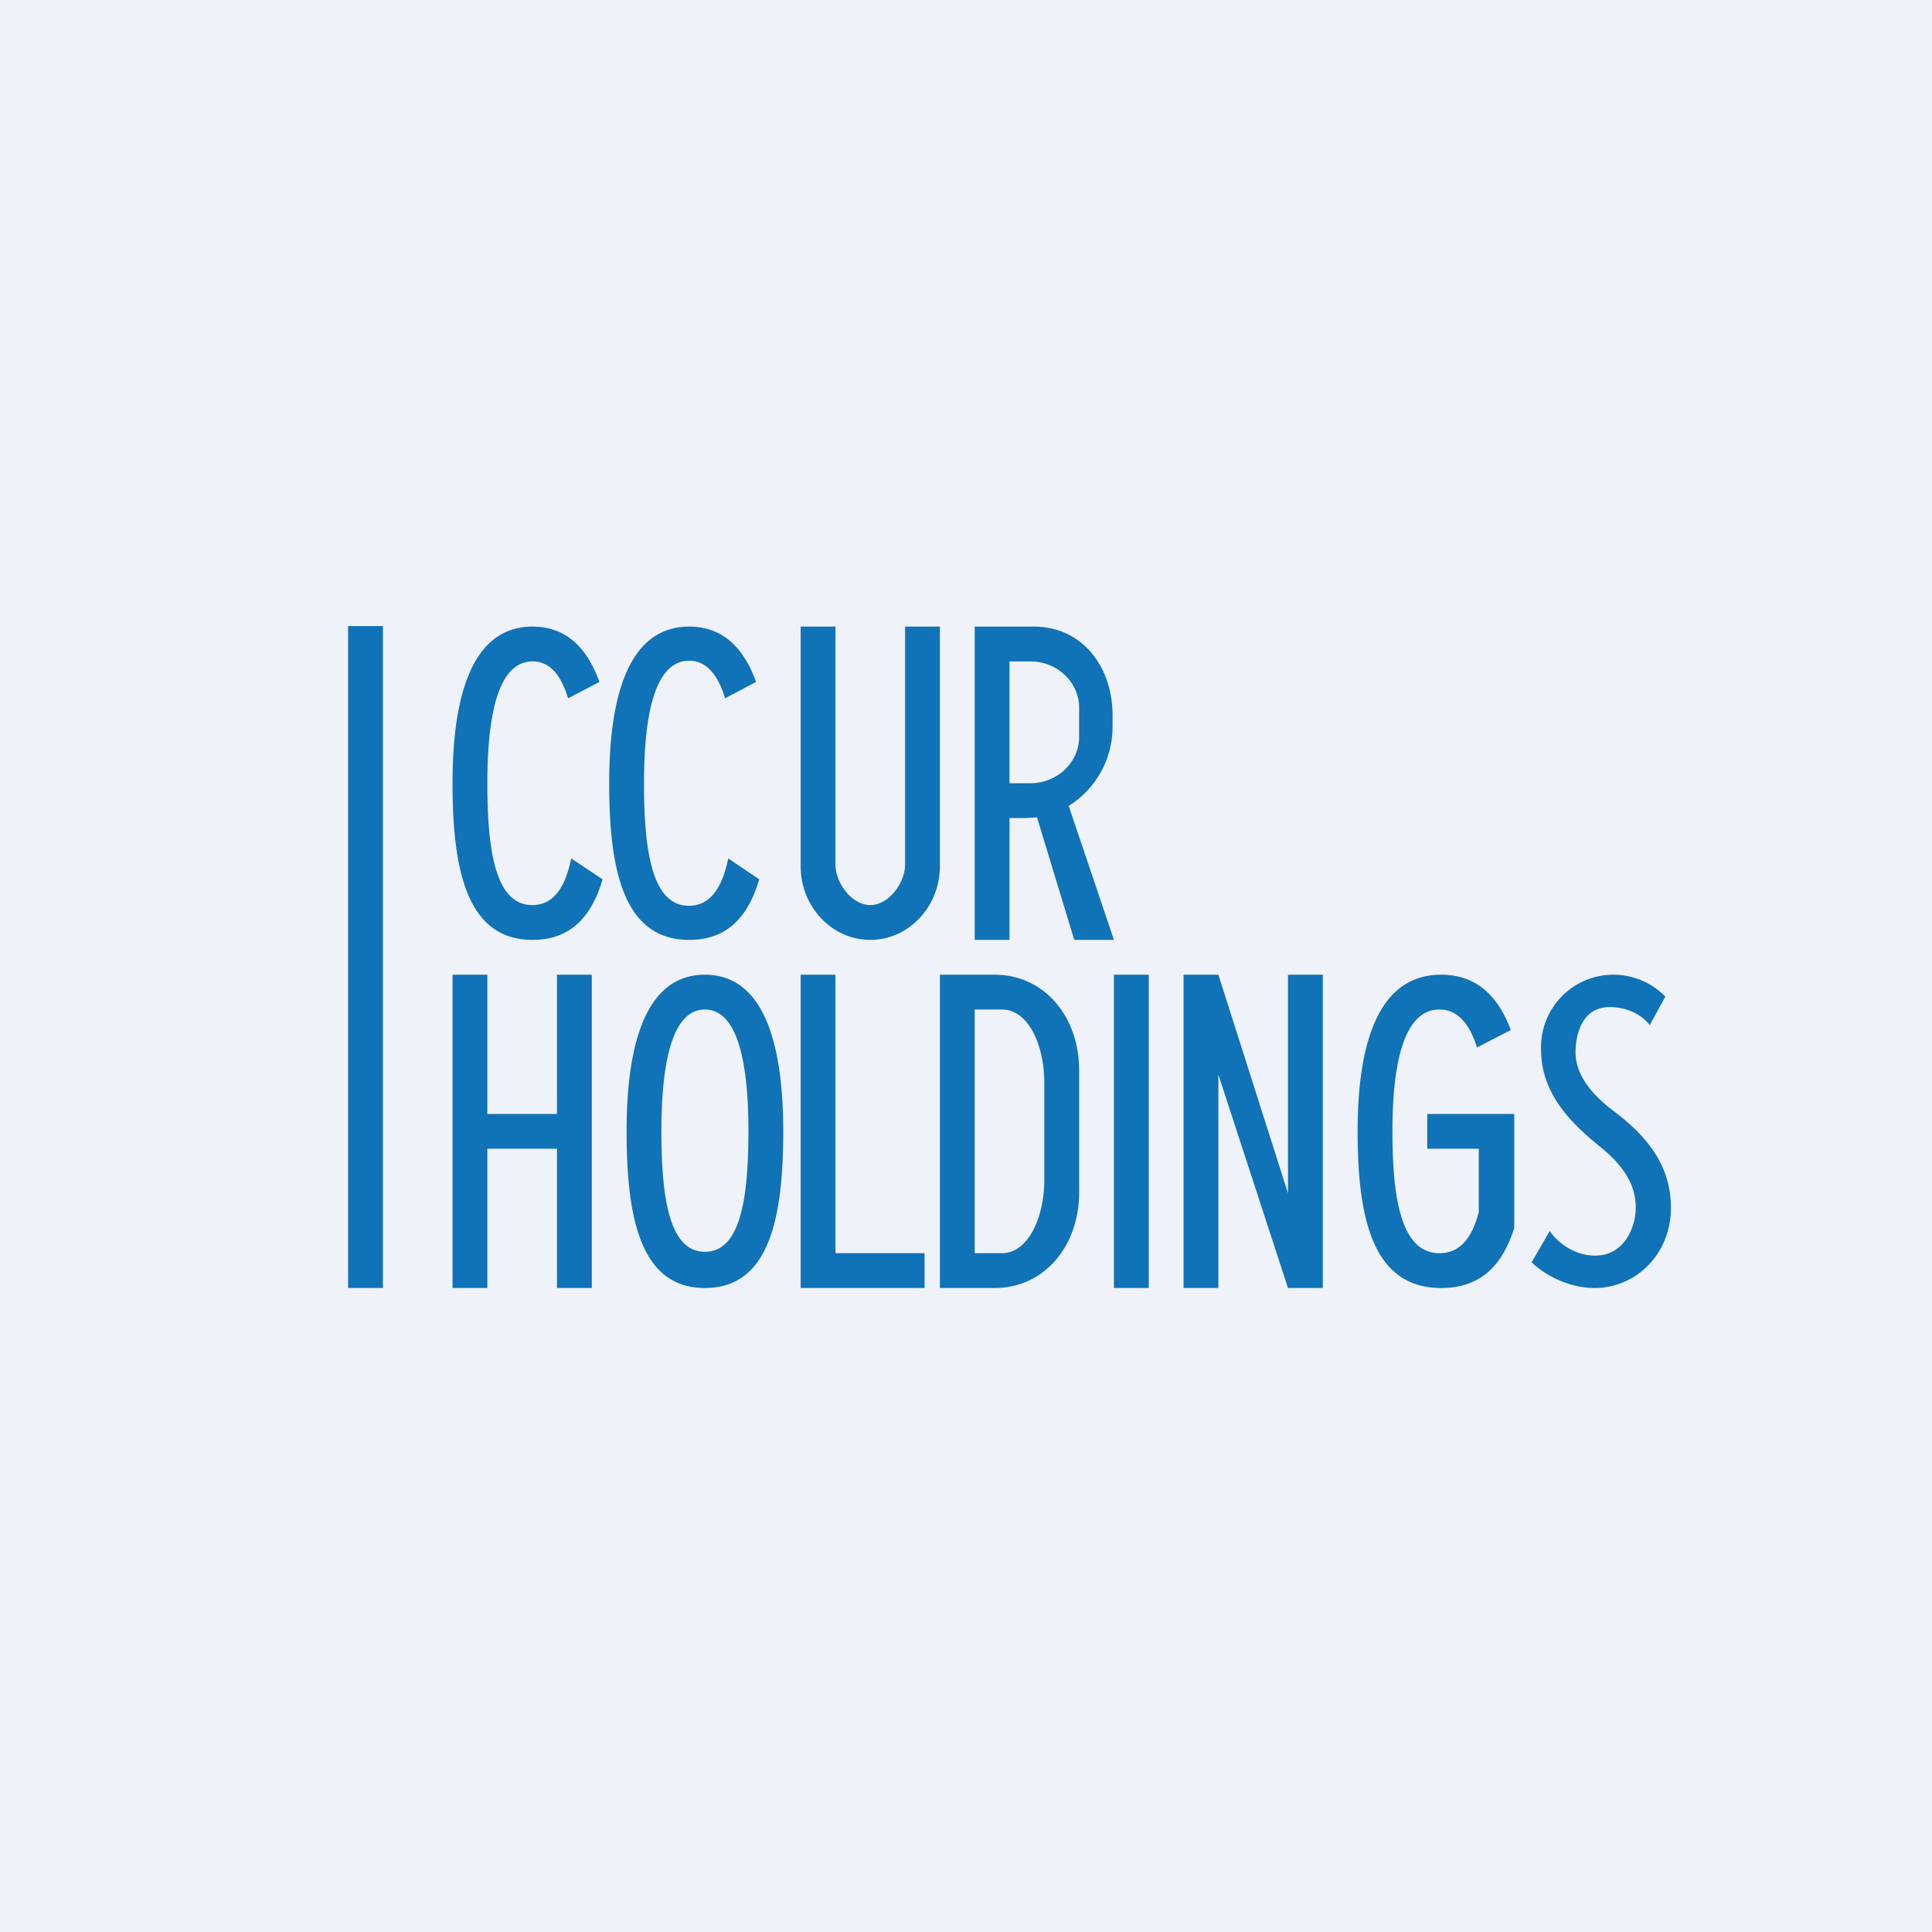 <?xml version="1.0" encoding="UTF-8"?>
<!-- generated by Finnhub -->
<svg viewBox="0 0 55.5 55.5" xmlns="http://www.w3.org/2000/svg">
<path d="M 0,0 H 55.5 V 55.5 H 0 Z" fill="rgb(239, 242, 248)"/>
<path d="M 9.99,17.985 H 11 V 37 H 10 V 18 Z M 15.3,27 C 16.4,27 17,26.32 17.31,25.26 L 16.41,24.66 C 16.24,25.48 15.91,26 15.29,26 C 14.23,26 14,24.43 14,22.5 S 14.3,19 15.3,19 C 15.8,19 16.12,19.4 16.32,20.06 L 17.22,19.59 C 16.87,18.62 16.27,18 15.3,18 C 13.55,18 13,20.01 13,22.5 S 13.41,27 15.3,27 Z M 19.8,27 C 20.9,27 21.5,26.32 21.81,25.26 L 20.92,24.66 C 20.75,25.49 20.41,26.02 19.79,26.02 C 18.73,26.02 18.5,24.44 18.5,22.5 S 18.8,18.98 19.8,18.98 C 20.3,18.98 20.63,19.4 20.83,20.06 L 21.72,19.59 C 21.37,18.62 20.77,18 19.8,18 C 18.05,18 17.5,20.01 17.5,22.5 S 17.91,27 19.8,27 Z M 23,18 H 24 V 24.83 C 24,25.38 24.48,26 25,26 S 26,25.38 26,24.83 V 18 H 27 V 24.88 C 27,26.05 26.1,27 25,27 S 23,26.05 23,24.88 V 18 Z M 29,27 H 28 V 18 H 29.7 C 31.08,18 31.96,19.14 31.96,20.55 V 20.88 C 31.96,21.83 31.46,22.68 30.7,23.15 L 32,27 H 30.86 L 29.79,23.48 L 29.46,23.5 H 29 V 27 Z M 29.6,19 H 29 V 22.5 H 29.6 C 30.37,22.5 31,21.9 31,21.17 V 20.33 C 31,19.6 30.37,19 29.6,19 Z M 44.52,35.36 L 44,36.26 C 44.23,36.5 44.93,37 45.82,37 C 46.95,37 48,36.07 48,34.69 S 47.09,32.47 46.32,31.89 C 45.56,31.31 45.26,30.75 45.26,30.23 S 45.45,28.93 46.24,28.93 C 46.87,28.93 47.27,29.27 47.39,29.45 L 47.84,28.63 A 2.08,2.08 0 0,0 44.27,30.15 C 44.27,31.45 45.17,32.29 45.95,32.93 C 46.74,33.56 46.99,34.13 46.99,34.69 C 46.99,35.24 46.67,36.07 45.82,36.07 C 45.15,36.07 44.67,35.6 44.52,35.36 Z M 27,37 V 28 H 28.57 C 30.02,28 31,29.23 31,30.74 V 34.26 C 31,35.77 30.02,37 28.57,37 H 27 Z M 28,36 V 29 H 28.79 C 29.51,29 30,29.96 30,31.13 V 33.87 C 30,35.04 29.5,36 28.79,36 H 28 Z M 17,28 H 16 V 32 H 14 V 28 H 13 V 37 H 14 V 33 H 16 V 37 H 17 V 28 Z M 20.25,37 C 22.1,37 22.5,34.99 22.5,32.5 C 22.5,30.02 21.96,28 20.25,28 S 18,30.02 18,32.5 C 18,34.99 18.4,37 20.25,37 Z M 20.25,35.96 C 21.28,35.96 21.5,34.4 21.5,32.48 S 21.2,29 20.25,29 S 19,30.56 19,32.48 C 19,34.4 19.22,35.96 20.25,35.96 Z M 43.5,35.26 V 32 H 41 V 33 H 42.48 V 34.82 C 42.29,35.55 41.95,36 41.35,36 C 40.25,36 40,34.43 40,32.5 S 40.32,29 41.35,29 C 41.88,29 42.22,29.42 42.43,30.09 L 43.4,29.59 C 43.04,28.62 42.42,28 41.4,28 C 39.57,28 39,30.02 39,32.5 C 39,34.99 39.43,37 41.4,37 C 42.55,37 43.17,36.33 43.5,35.27 Z M 24,28 H 23 V 37 H 26.56 V 36 H 24 V 28 Z M 33,28 H 32 V 37 H 33 V 28 Z M 34,28 H 35 L 37,34.28 V 28 H 38 V 37 H 37 L 35,30.87 V 37 H 34 V 28 Z" fill="rgb(16, 114, 183)" fill-rule="evenodd"/>
</svg>
